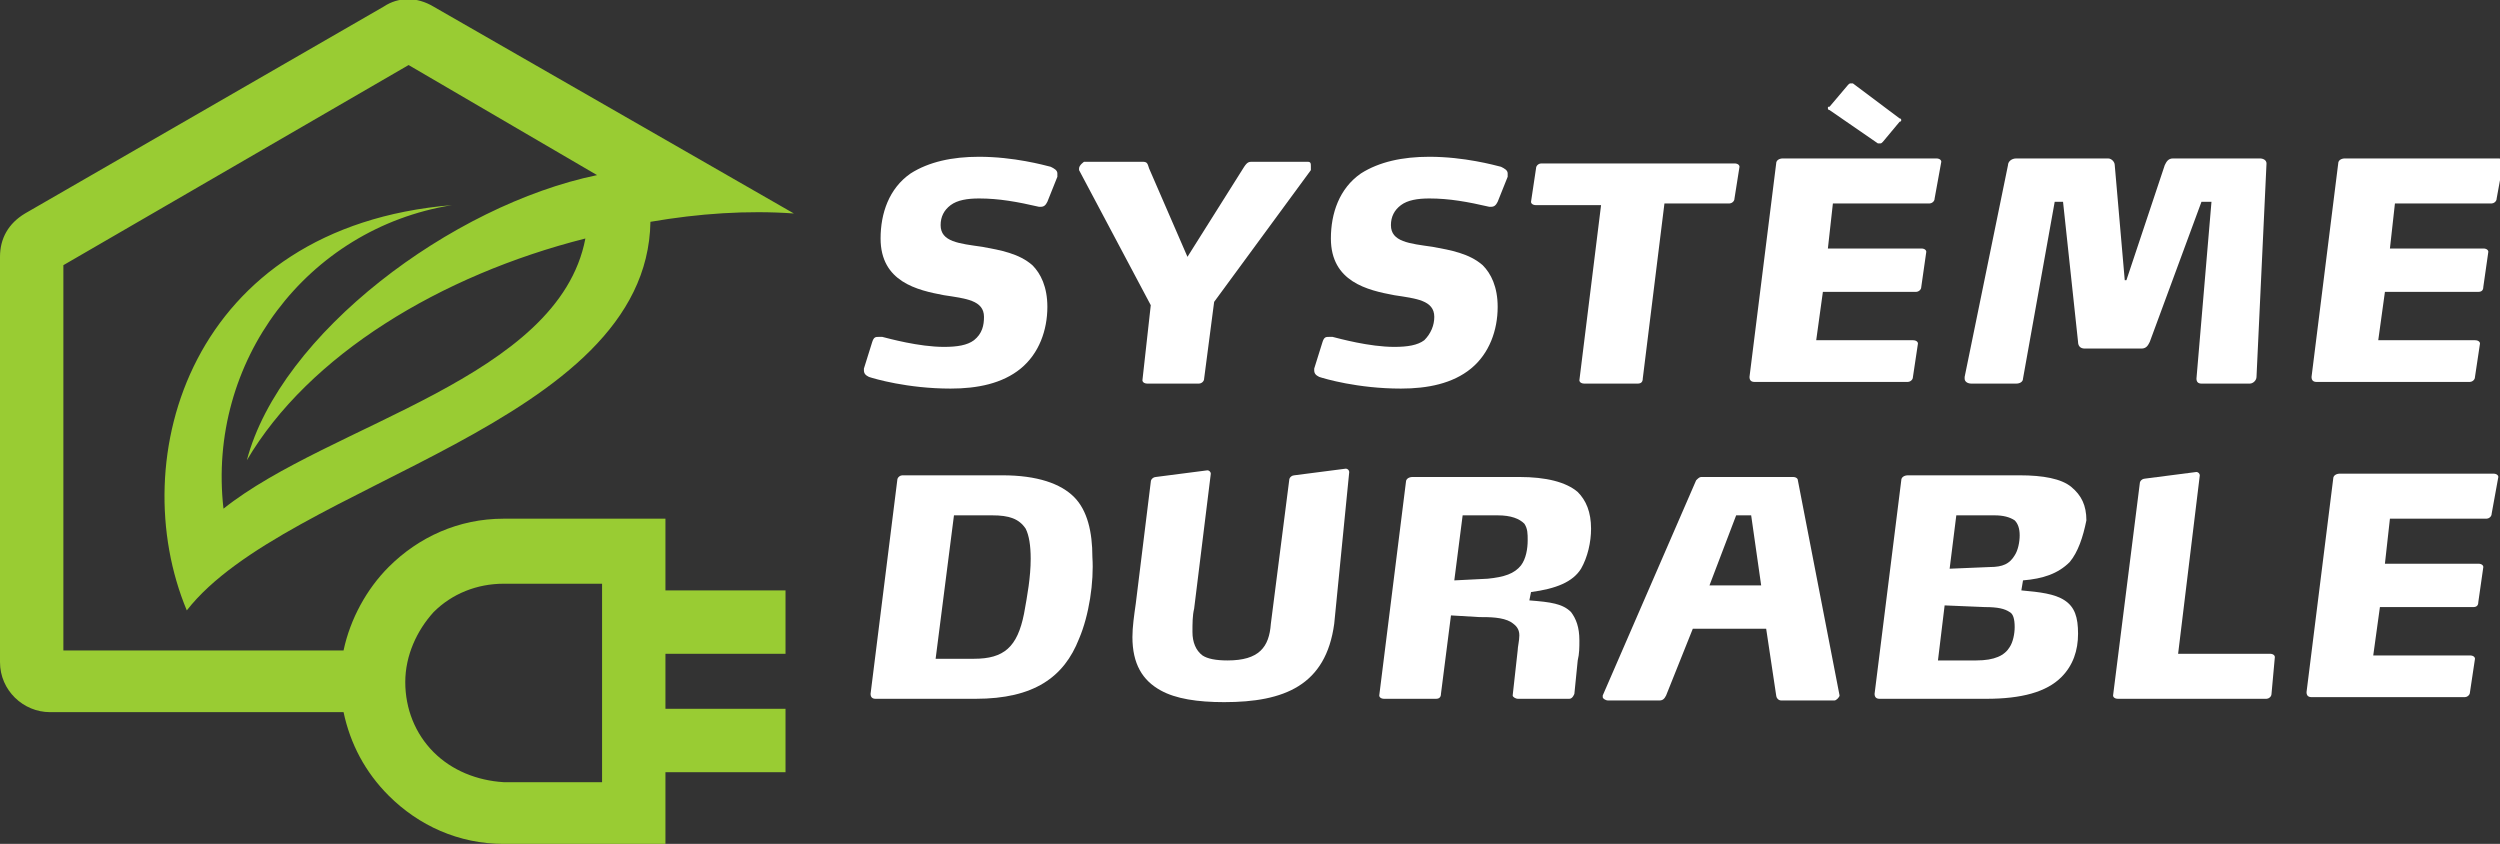 <?xml version="1.0" encoding="utf-8"?>
<!-- Generator: Adobe Illustrator 24.1.0, SVG Export Plug-In . SVG Version: 6.00 Build 0)  -->
<svg version="1.1" id="Layer_1" xmlns="http://www.w3.org/2000/svg" xmlns:xlink="http://www.w3.org/1999/xlink" x="0px" y="0px"
	 width="149.9px" height="50.6px" viewBox="0 0 149.9 50.6" style="enable-background:new 0 0 149.9 50.6;" xml:space="preserve">
<rect x="0" y="0" width="149.9" height="50.6" fill="#333333" stroke="none"/>
<style type="text/css">
	.st0{fill:#FFFFFF;}
	.st1{fill-rule:evenodd;clip-rule:evenodd;fill:#99CC33;}
</style>
<g>
	<path class="st0" d="M62.8,12.1c-0.1,0.2-0.2,0.3-0.4,0.3c0,0-0.1,0-0.1,0c-1.3-0.3-2.4-0.5-3.6-0.5c-0.7,0-1.3,0.1-1.7,0.4
		c-0.4,0.3-0.6,0.7-0.6,1.2c0,1,1.1,1.1,2.5,1.3c1.1,0.2,2.2,0.4,3,1.1c0.5,0.5,0.9,1.3,0.9,2.5c0,1.4-0.5,2.8-1.6,3.7
		c-1.1,0.9-2.6,1.2-4.2,1.2c-2.6,0-4.6-0.6-4.9-0.7c-0.2-0.1-0.3-0.2-0.3-0.4c0,0,0-0.1,0-0.1l0.5-1.6c0.1-0.3,0.2-0.3,0.4-0.3
		c0.1,0,0.1,0,0.2,0c0.4,0.1,2.2,0.6,3.7,0.6c0.8,0,1.4-0.1,1.8-0.4C58.9,20,59,19.5,59,19c0-1-1.1-1.1-2.4-1.3
		c-1.6-0.3-3.8-0.8-3.8-3.4c0-1.5,0.5-3,1.8-3.9c1.1-0.7,2.5-1,4.1-1c2.1,0,3.9,0.5,4.3,0.6c0.2,0.1,0.4,0.2,0.4,0.4
		c0,0.1,0,0.1,0,0.2L62.8,12.1z"/>
	<path class="st0" d="M72.8,18.1l-0.6,4.6c0,0.2-0.2,0.3-0.3,0.3h-3.1c-0.2,0-0.3-0.1-0.3-0.2c0,0,0,0,0,0l0.5-4.5l-4.3-8.1
		c0,0,0-0.1,0-0.1c0-0.2,0.3-0.4,0.3-0.4h3.5c0.3,0,0.3,0.1,0.4,0.4l2.3,5.3l3.4-5.4c0.2-0.3,0.3-0.3,0.5-0.3h3.3
		c0.2,0,0.2,0.1,0.2,0.3c0,0.1,0,0.2,0,0.2L72.8,18.1z"/>
	<path class="st0" d="M89.8,12.1c-0.1,0.2-0.2,0.3-0.4,0.3c0,0-0.1,0-0.1,0c-1.3-0.3-2.4-0.5-3.6-0.5c-0.7,0-1.3,0.1-1.7,0.4
		c-0.4,0.3-0.6,0.7-0.6,1.2c0,1,1.1,1.1,2.5,1.3c1.1,0.2,2.2,0.4,3,1.1c0.5,0.5,0.9,1.3,0.9,2.5c0,1.4-0.5,2.8-1.6,3.7
		c-1.1,0.9-2.6,1.2-4.2,1.2c-2.6,0-4.6-0.6-4.9-0.7c-0.2-0.1-0.3-0.2-0.3-0.4c0,0,0-0.1,0-0.1l0.5-1.6c0.1-0.3,0.2-0.3,0.4-0.3
		c0.1,0,0.1,0,0.2,0c0.4,0.1,2.2,0.6,3.7,0.6c0.8,0,1.4-0.1,1.8-0.4C85.8,20,86,19.5,86,19c0-1-1.1-1.1-2.4-1.3
		c-1.6-0.3-3.8-0.8-3.8-3.4c0-1.5,0.5-3,1.8-3.9c1.1-0.7,2.5-1,4.1-1c2.1,0,3.9,0.5,4.3,0.6c0.2,0.1,0.4,0.2,0.4,0.4
		c0,0.1,0,0.1,0,0.2L89.8,12.1z"/>
	<path class="st0" d="M104,11.9c0,0.2-0.2,0.3-0.3,0.3h-3.9l-1.3,10.5c0,0.2-0.1,0.3-0.3,0.3H95c-0.2,0-0.3-0.1-0.3-0.2v0l1.3-10.5
		h-3.9c-0.2,0-0.3-0.1-0.3-0.2v0l0.3-2c0-0.2,0.2-0.3,0.3-0.3H104c0.2,0,0.3,0.1,0.3,0.2v0L104,11.9z"/>
	<path class="st0" d="M116,11.9c0,0.2-0.2,0.3-0.3,0.3h-5.8l-0.3,2.7h5.6c0.2,0,0.3,0.1,0.3,0.2v0l-0.3,2.1c0,0.2-0.2,0.3-0.3,0.3
		h-5.6l-0.4,2.9h5.8c0.2,0,0.3,0.1,0.3,0.2v0l-0.3,2c0,0.2-0.2,0.3-0.3,0.3h-9.2c-0.2,0-0.3-0.1-0.3-0.3v0l1.6-12.8
		c0-0.2,0.2-0.3,0.4-0.3h9.2c0.2,0,0.3,0.1,0.3,0.2v0L116,11.9z M112.9,8.5c-0.1,0.1-0.1,0.1-0.2,0.1c-0.1,0-0.1,0-0.1,0l-2.9-2
		c-0.1,0-0.1-0.1-0.1-0.1c0-0.1,0-0.1,0.1-0.1l1.1-1.3c0.1-0.1,0.1-0.1,0.2-0.1c0,0,0.1,0,0.1,0l2.8,2.1c0.1,0,0.1,0.1,0.1,0.1
		c0,0,0,0.1-0.1,0.1L112.9,8.5z"/>
	<path class="st0" d="M135.3,22.6c0,0.2-0.2,0.4-0.4,0.4H132c-0.2,0-0.3-0.1-0.3-0.3v0l0.9-10.6H132l-3.1,8.4
		c-0.1,0.2-0.2,0.4-0.5,0.4H125c-0.3,0-0.4-0.2-0.4-0.4l-0.9-8.4h-0.5l-1.9,10.6c0,0.2-0.2,0.3-0.4,0.3h-2.7c-0.2,0-0.4-0.1-0.4-0.3
		v-0.1l2.6-12.7c0-0.2,0.2-0.4,0.5-0.4h5.5c0.2,0,0.4,0.2,0.4,0.4l0.6,6.9h0.1l2.3-6.9c0.1-0.2,0.2-0.4,0.5-0.4h5.2
		c0.2,0,0.4,0.1,0.4,0.3v0L135.3,22.6z"/>
	<path class="st0" d="M149.7,11.9c0,0.2-0.2,0.3-0.3,0.3h-5.8l-0.3,2.7h5.6c0.2,0,0.3,0.1,0.3,0.2v0l-0.3,2.1c0,0.2-0.1,0.3-0.3,0.3
		h-5.6l-0.4,2.9h5.8c0.2,0,0.3,0.1,0.3,0.2v0l-0.3,2c0,0.2-0.2,0.3-0.3,0.3h-9.2c-0.2,0-0.3-0.1-0.3-0.3v0l1.6-12.8
		c0-0.2,0.2-0.3,0.4-0.3h9.2c0.2,0,0.3,0.1,0.3,0.2v0L149.7,11.9z"/>
	<path class="st0" d="M64.7,38.3c-0.9,2.3-2.7,3.6-6.2,3.6h-6c-0.2,0-0.3-0.1-0.3-0.3v0l1.6-12.8c0-0.2,0.2-0.3,0.3-0.3h6
		c2.1,0,3.5,0.5,4.3,1.3c0.8,0.8,1.1,2.1,1.1,3.6C65.6,34.9,65.3,36.9,64.7,38.3z M61.5,31.7c-0.4-0.6-1-0.8-2-0.8h-2.3l-1.1,8.6
		h2.3c1.8,0,2.6-0.7,3-2.7c0.2-1.1,0.4-2.2,0.4-3.3C61.8,32.7,61.7,32.1,61.5,31.7z"/>
	<path class="st0" d="M80,37.4c-0.5,3.7-3,4.7-6.6,4.7c-1.6,0-2.9-0.2-3.8-0.7c-1.1-0.6-1.7-1.6-1.7-3.2c0-0.6,0.1-1.3,0.2-2
		l0.9-7.3c0-0.2,0.2-0.3,0.3-0.3l3.1-0.4h0c0.1,0,0.2,0.1,0.2,0.2v0l-1,8.1c-0.1,0.4-0.1,0.9-0.1,1.4c0,0.6,0.2,1.1,0.6,1.4
		c0.3,0.2,0.8,0.3,1.5,0.3c1.9,0,2.5-0.8,2.6-2.2l1.1-8.6c0-0.2,0.2-0.3,0.3-0.3l3.1-0.4h0c0.1,0,0.2,0.1,0.2,0.2v0L80,37.4z"/>
	<path class="st0" d="M94.8,34.1c-0.5,0.8-1.5,1.2-3,1.4L91.7,36c1.3,0.1,2,0.2,2.5,0.7c0.3,0.4,0.5,0.9,0.5,1.7
		c0,0.4,0,0.8-0.1,1.2l-0.2,2c0,0-0.1,0.3-0.3,0.3h-3.1c-0.1,0-0.3-0.1-0.3-0.2v0L91,39c0-0.2,0.1-0.6,0.1-0.9
		c0-0.4-0.2-0.6-0.5-0.8C90.1,37,89.3,37,88.7,37L87,36.9l-0.6,4.7c0,0.2-0.1,0.3-0.3,0.3H83c-0.2,0-0.3-0.1-0.3-0.2v0l1.6-12.8
		c0-0.2,0.2-0.3,0.4-0.3h6.4c1.6,0,2.8,0.3,3.5,0.9c0.5,0.5,0.8,1.2,0.8,2.2C95.4,32.5,95.2,33.4,94.8,34.1z M91.4,31.4
		c-0.3-0.3-0.8-0.5-1.6-0.5h-2.1l-0.5,3.9l2-0.1c1-0.1,1.6-0.3,2-0.8c0.3-0.4,0.4-1,0.4-1.5C91.6,32,91.6,31.7,91.4,31.4z"/>
	<path class="st0" d="M110.3,41.7c0,0.1-0.2,0.3-0.3,0.3h-3.2c-0.2,0-0.3-0.2-0.3-0.3l-0.6-4h-4.4l-1.6,4c-0.1,0.2-0.2,0.3-0.4,0.3
		h-3.1c-0.1,0-0.3-0.1-0.3-0.2v-0.1l5.6-12.9c0.1-0.1,0.2-0.2,0.3-0.2h5.5c0.2,0,0.3,0.1,0.3,0.2L110.3,41.7
		C110.3,41.6,110.3,41.7,110.3,41.7z M105,30.9h-0.9l-1.6,4.2h3.1L105,30.9z"/>
	<path class="st0" d="M124.1,33.7c-0.7,0.7-1.6,1-2.8,1.1l-0.1,0.6c1.1,0.1,2,0.2,2.6,0.6c0.6,0.4,0.8,1,0.8,2c0,1-0.3,1.9-1,2.6
		c-0.9,0.9-2.4,1.3-4.5,1.3h-6.4c-0.2,0-0.3-0.1-0.3-0.3v0l1.6-12.8c0-0.2,0.2-0.3,0.4-0.3h6.7c1.4,0,2.5,0.2,3.1,0.7
		c0.6,0.5,0.9,1.1,0.9,2C124.9,32.2,124.6,33.1,124.1,33.7z M120.5,36.7c-0.3-0.2-0.7-0.3-1.5-0.3l-2.4-0.1l-0.4,3.3h2.3
		c1.1,0,1.7-0.3,2-0.8c0.2-0.3,0.3-0.8,0.3-1.2C120.8,37.1,120.7,36.8,120.5,36.7z M120.8,31.2c-0.3-0.2-0.7-0.3-1.2-0.3h-2.3
		l-0.4,3.2l2.4-0.1c0.8,0,1.2-0.2,1.5-0.7c0.2-0.3,0.3-0.8,0.3-1.2C121.1,31.7,121,31.4,120.8,31.2z"/>
	<path class="st0" d="M136.2,41.6c0,0.2-0.2,0.3-0.3,0.3H127c-0.2,0-0.3-0.1-0.3-0.2v0l1.6-12.7c0-0.2,0.2-0.3,0.3-0.3l3.1-0.4h0
		c0.1,0,0.2,0.1,0.2,0.2v0l-1.3,10.7h5.5c0.2,0,0.3,0.1,0.3,0.2v0L136.2,41.6z"/>
	<path class="st0" d="M149.4,30.8c0,0.2-0.2,0.3-0.3,0.3h-5.8l-0.3,2.7h5.6c0.2,0,0.3,0.1,0.3,0.2v0l-0.3,2.1c0,0.2-0.1,0.3-0.3,0.3
		h-5.6l-0.4,2.9h5.8c0.2,0,0.3,0.1,0.3,0.2v0l-0.3,2c0,0.2-0.2,0.3-0.3,0.3h-9.2c-0.2,0-0.3-0.1-0.3-0.3v0l1.6-12.8
		c0-0.2,0.2-0.3,0.4-0.3h9.2c0.2,0,0.3,0.1,0.3,0.2v0L149.4,30.8z"/>
</g>
<path class="st1" d="M26,45.1c-1.1-1.1-1.7-2.6-1.7-4.2c0-1.6,0.7-3.1,1.7-4.2c1.1-1.1,2.6-1.7,4.2-1.7h5.9v11.9h-5.9
	C28.6,46.8,27.1,46.2,26,45.1 M3.8,39V15.9l20.7-12l11.3,6.6c-8.7,1.8-19,9.5-21,17.1c3.7-6.3,11.6-11.1,20.3-13.3
	c-1.6,8.4-15.3,11.1-21.7,16.2c-1-8.8,5-16.8,13.7-18.2C11.4,13.6,7.4,27.5,11.2,36.6c6-7.7,27.6-11.1,27.8-23.3
	c2.9-0.5,5.8-0.7,8.6-0.5L26,0.4c-1-0.6-2.1-0.6-3,0L1.5,12.8c-1,0.6-1.5,1.5-1.5,2.6v24.3c0,1.7,1.4,3,3,3h17.6
	c0.4,1.9,1.3,3.6,2.7,5c1.8,1.8,4.2,2.9,6.9,2.9h9.7v-4.3h7.2v-3.8h-7.2v-3.3h7.2v-3.8h-7.2v-4.3h-9.7c-2.7,0-5.1,1.1-6.9,2.9
	c-1.3,1.3-2.3,3.1-2.7,5H3.8z"/>
</svg>
